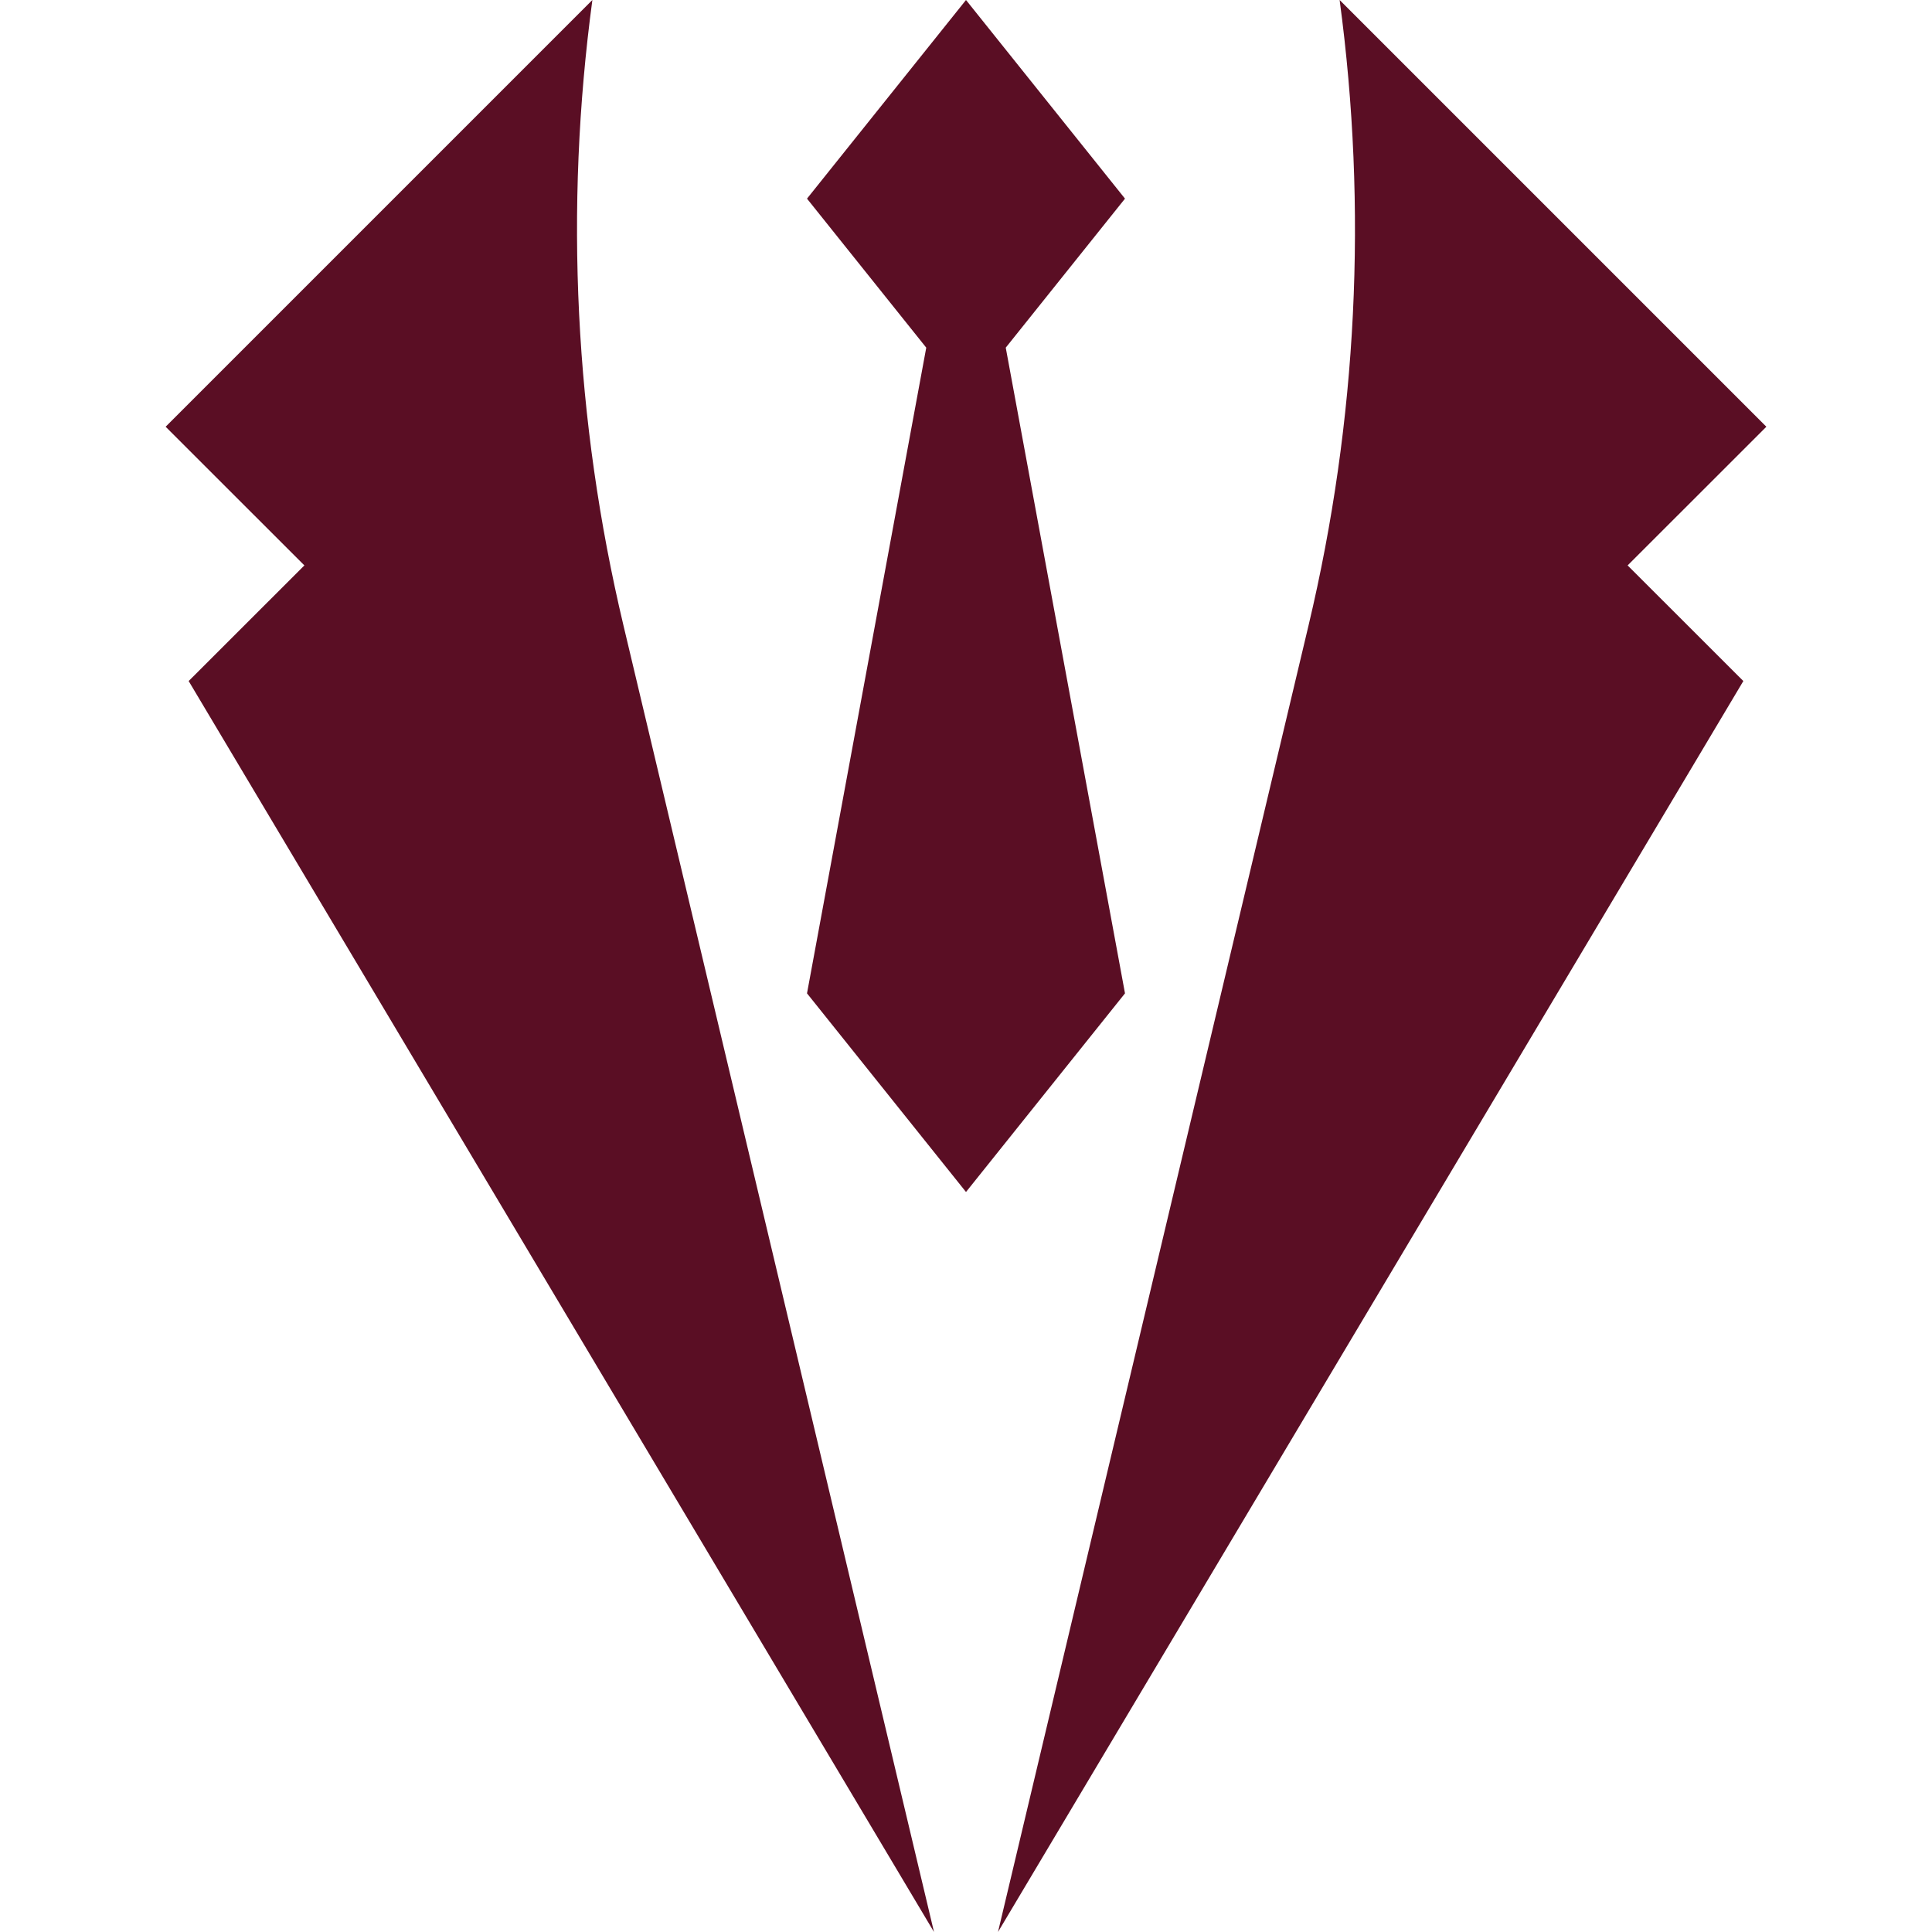 <svg version="1.2" preserveAspectRatio="xMidYMid meet" height="100" viewBox="0 0 75 75" zoomAndPan="magnify" width="100" xmlns:xlink="http://www.w3.org/1999/xlink" xmlns="http://www.w3.org/2000/svg"><defs><clipPath id="c37cde6d32"><path d="M 38 0 L 68.625 0 L 68.625 75 L 38 75 Z M 38 0"></path></clipPath><clipPath id="b3c9536bae"><path d="M 6.375 0 L 37 0 L 37 75 L 6.375 75 Z M 6.375 0"></path></clipPath></defs><g id="a3813a3c23"><path d="M 43.672 7.711 L 37.5 0 L 31.328 7.711 L 35.957 13.496 L 31.328 38.562 L 37.5 46.273 L 43.672 38.562 L 39.043 13.496 Z M 43.672 7.711" style="stroke:none;fill-rule:nonzero;fill:#5a0e24;fill-opacity:1;"></path><g clip-path="url(#c37cde6d32)" clip-rule="nonzero"><path d="M 63.184 21.949 L 68.57 16.566 L 52.004 0 C 53.094 8.102 52.688 16.332 50.797 24.281 L 38.742 75 L 67.676 26.438 Z M 63.184 21.949" style="stroke:none;fill-rule:nonzero;fill:#5a0e24;fill-opacity:1;"></path></g><g clip-path="url(#b3c9536bae)" clip-rule="nonzero"><path d="M 11.816 21.949 L 6.43 16.566 L 22.996 0 C 21.906 8.102 22.312 16.332 24.203 24.281 L 36.258 75 L 7.324 26.438 Z M 11.816 21.949" style="stroke:none;fill-rule:nonzero;fill:#5a0e24;fill-opacity:1;"></path></g></g></svg>